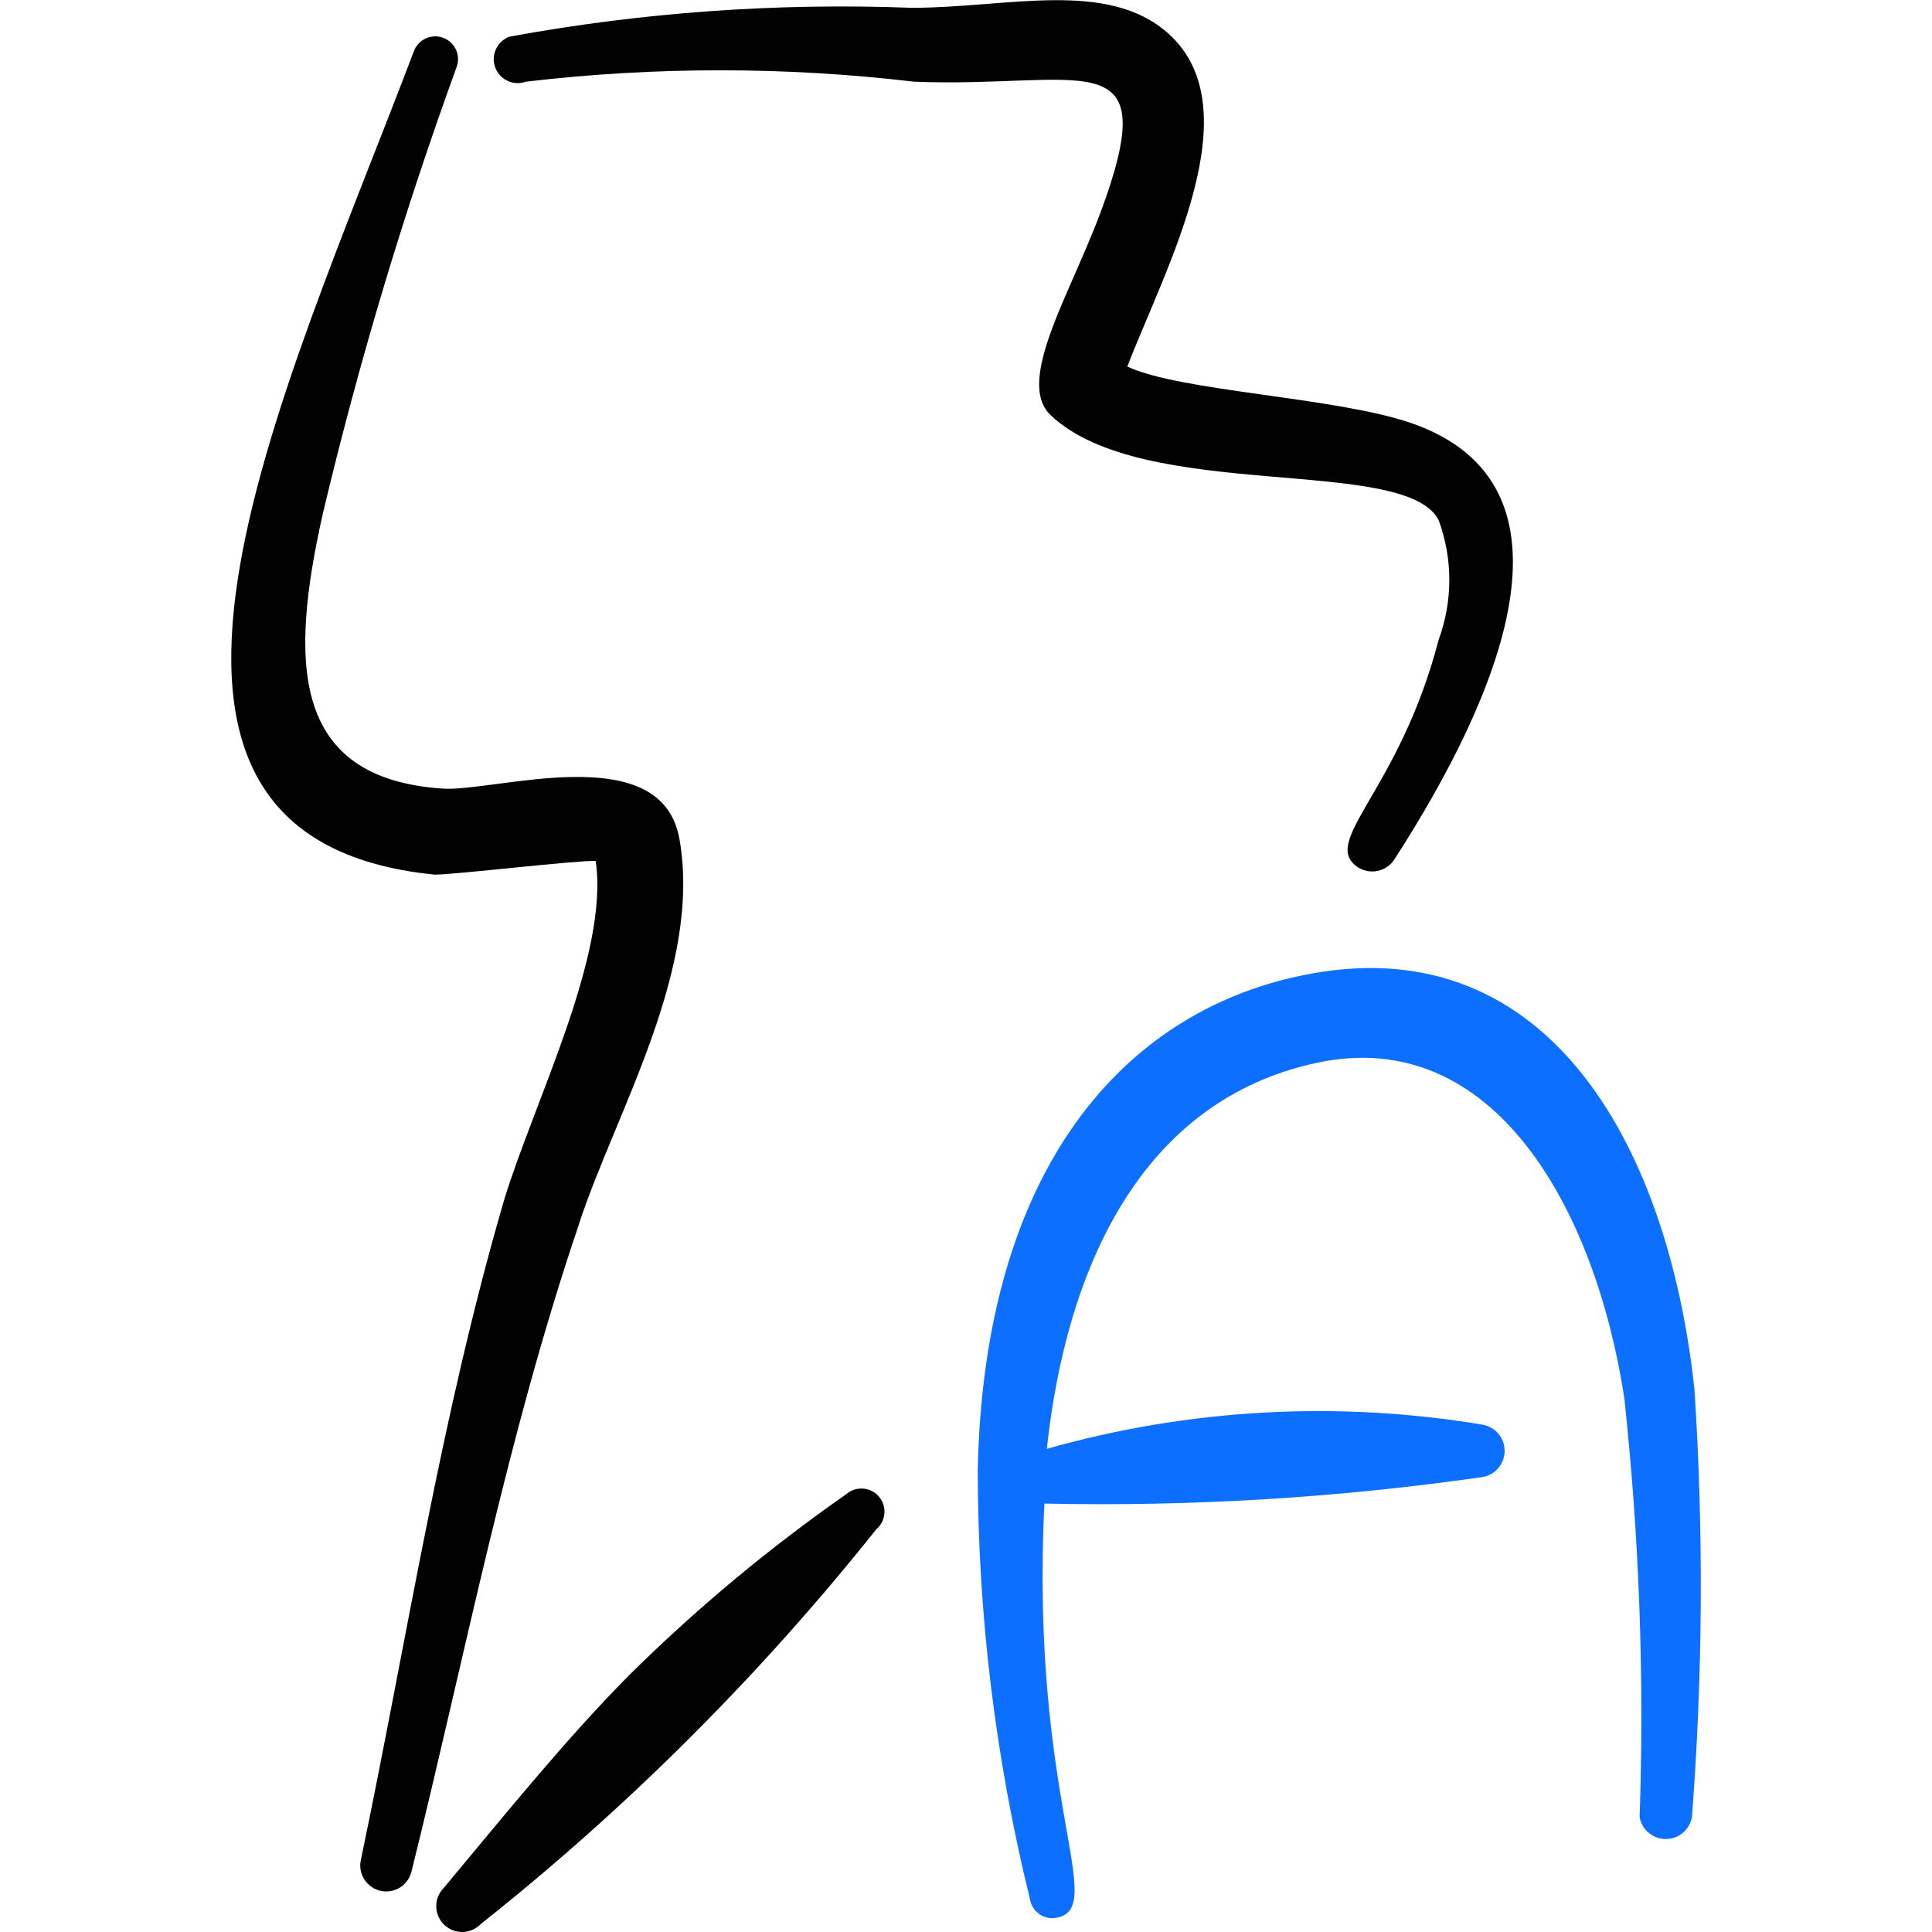 <svg xmlns="http://www.w3.org/2000/svg" fill="none" viewBox="0 0 24 24" id="Light-Mode-Flash-Auto--Streamline-Freehand">
  <desc>
    Light Mode Flash Auto Streamline Icon: https://streamlinehq.com
  </desc>
  <path fill="#020202" d="M7.19 15.211c0.45 -1.379 1.539 -3.177 1.249 -4.796 -0.23 -1.259 -2.308 -0.57 -2.947 -0.619 -1.878 -0.13 -1.898 -1.569 -1.479 -3.427C4.459 4.494 5.013 2.646 5.672 0.834c0.026 -0.07 0.024 -0.148 -0.007 -0.216C5.634 0.55 5.577 0.496 5.507 0.47 5.437 0.443 5.359 0.446 5.29 0.477c-0.068 0.031 -0.122 0.088 -0.148 0.158C3.504 4.951 0.856 10.416 5.402 10.865c0.25 0 1.768 -0.18 1.998 -0.17 0.17 1.169 -0.769 2.997 -1.139 4.216 -0.789 2.708 -1.199 5.425 -1.778 8.193 -0.019 0.084 -0.003 0.171 0.043 0.243 0.046 0.072 0.119 0.123 0.202 0.142 0.083 0.018 0.171 0.003 0.243 -0.043 0.072 -0.046 0.123 -0.119 0.142 -0.202 0.669 -2.697 1.189 -5.415 2.078 -8.033Z" stroke-width="1"></path>
  <path fill="#020202" d="M13.734 2.463c-0.37 1.089 -1.149 2.258 -0.679 2.698 1.159 1.089 4.396 0.49 4.816 1.299 0.177 0.481 0.177 1.008 0 1.489 -0.49 1.888 -1.489 2.508 -0.999 2.827 0.073 0.045 0.161 0.06 0.245 0.042 0.084 -0.019 0.157 -0.069 0.204 -0.141 1.289 -1.998 2.448 -4.656 0.2 -5.425 -0.939 -0.32 -2.867 -0.39 -3.517 -0.699 0.47 -1.219 1.559 -3.197 0.51 -4.136 -0.759 -0.679 -1.998 -0.32 -3.187 -0.32C9.653 0.033 7.978 0.153 6.331 0.455c-0.074 0.026 -0.135 0.081 -0.169 0.153 -0.034 0.071 -0.038 0.153 -0.011 0.227 0.026 0.074 0.081 0.135 0.153 0.169 0.071 0.034 0.153 0.038 0.227 0.011 1.603 -0.189 3.223 -0.189 4.826 0 2.058 0.08 3.057 -0.51 2.378 1.449Z" stroke-width="1"></path>
  <path fill="#020202" d="M10.517 18.558c-0.965 0.674 -1.871 1.429 -2.708 2.258 -0.789 0.799 -1.479 1.658 -2.298 2.638 -0.06 0.061 -0.093 0.143 -0.092 0.228 0.001 0.085 0.036 0.167 0.097 0.226 0.061 0.06 0.143 0.093 0.228 0.092 0.085 -0.001 0.167 -0.036 0.226 -0.097 1.819 -1.443 3.468 -3.089 4.915 -4.905 0.058 -0.049 0.095 -0.119 0.101 -0.195 0.007 -0.076 -0.017 -0.151 -0.066 -0.21 -0.049 -0.058 -0.119 -0.095 -0.195 -0.101 -0.076 -0.006 -0.151 0.017 -0.209 0.066Z" stroke-width="1"></path>
  <path fill="#0c6fff" d="M21.047 17.239c-0.34 -3.107 -1.888 -5.765 -4.905 -5.115 -2.168 0.46 -3.916 2.368 -3.996 6.134 0.001 1.798 0.219 3.589 0.649 5.335 0.006 0.037 0.019 0.072 0.039 0.104 0.02 0.032 0.046 0.059 0.077 0.081 0.031 0.021 0.066 0.036 0.102 0.044 0.037 0.008 0.074 0.008 0.111 0.001 0.649 -0.12 -0.33 -1.449 -0.15 -5.145 1.821 0.039 3.642 -0.071 5.445 -0.33 0.076 -0.013 0.145 -0.053 0.195 -0.113 0.05 -0.059 0.077 -0.135 0.077 -0.212 0 -0.077 -0.027 -0.153 -0.077 -0.212 -0.05 -0.059 -0.119 -0.099 -0.195 -0.113 -1.805 -0.301 -3.654 -0.199 -5.415 0.3 0.24 -2.228 1.159 -4.326 3.357 -4.796 2.198 -0.469 3.457 1.818 3.817 4.166 0.186 1.728 0.249 3.468 0.19 5.205 0.013 0.076 0.053 0.146 0.113 0.195 0.059 0.05 0.134 0.077 0.212 0.077 0.077 0 0.153 -0.027 0.212 -0.077 0.059 -0.05 0.099 -0.119 0.113 -0.195 0.136 -1.775 0.146 -3.558 0.03 -5.335Z" stroke-width="1"></path>
</svg>